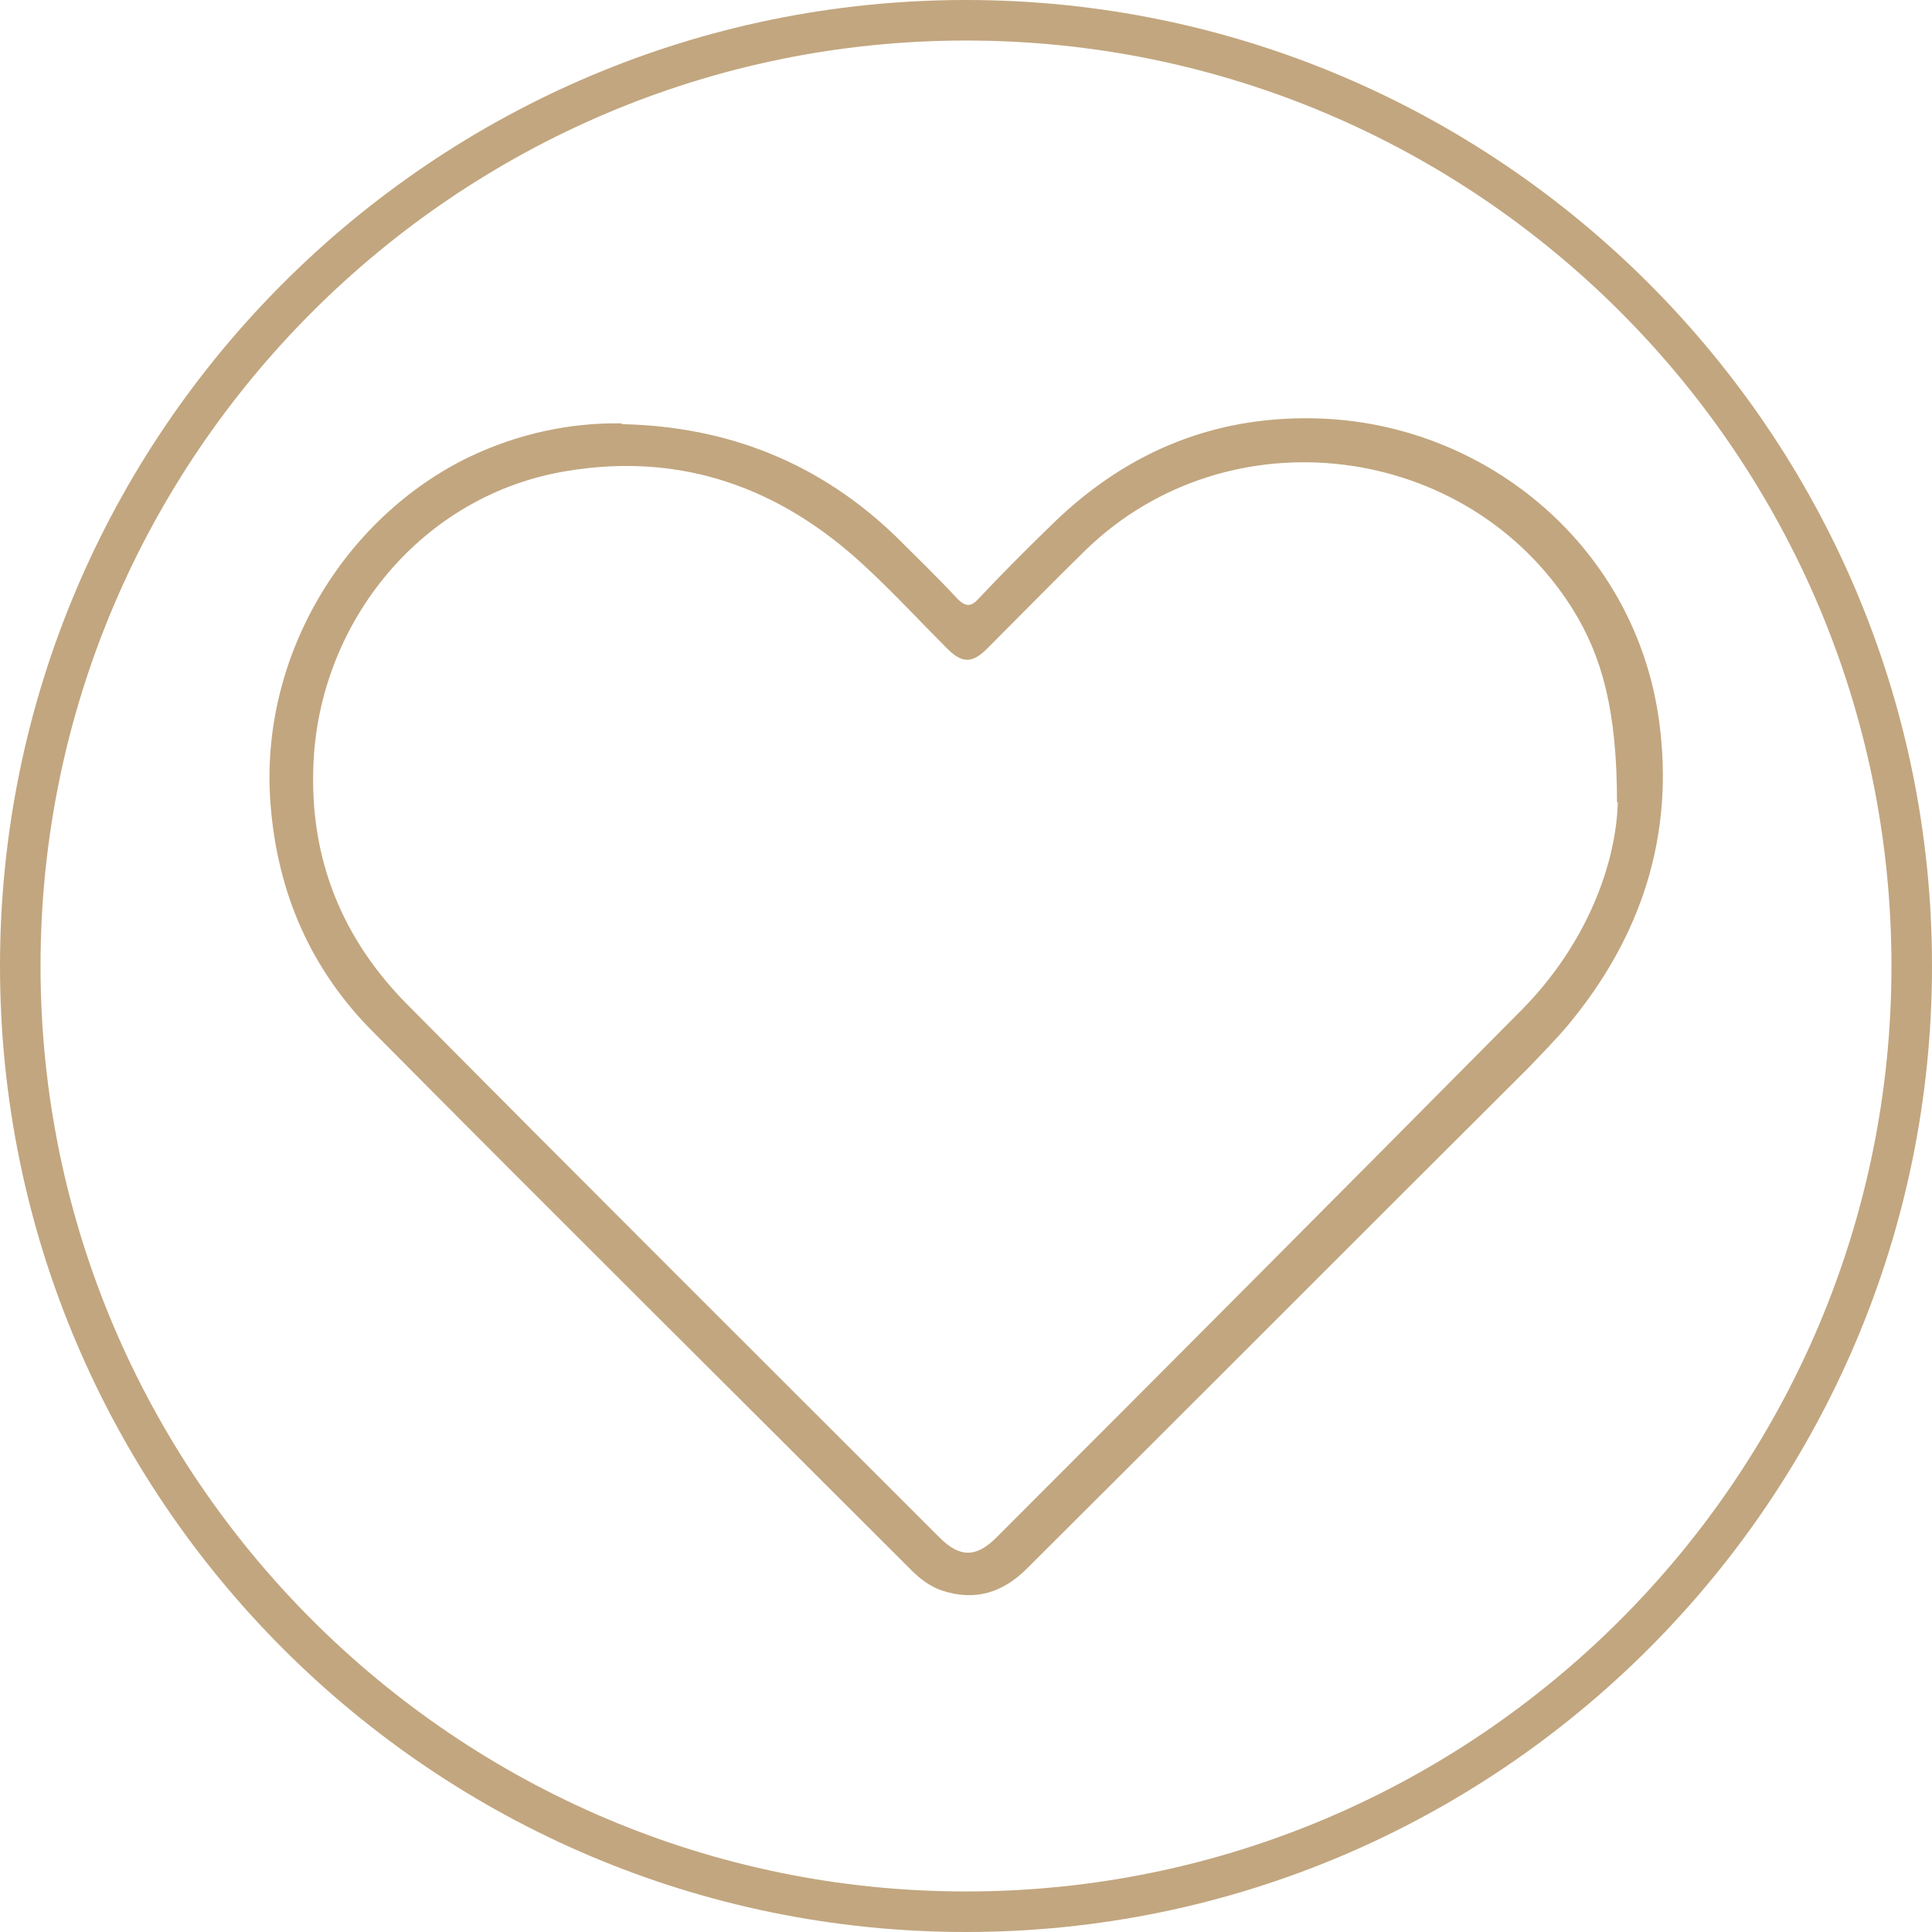 <svg width="50" height="50" viewBox="0 0 50 50" fill="none" xmlns="http://www.w3.org/2000/svg">
<g clip-path="url(#clip0_61_266)">
<path d="M25 50C11.219 50 0 38.801 0 25C0 11.198 11.219 0 25 0C38.781 0 50 11.219 50 25C50 38.781 38.781 50 25 50ZM25 1.049C11.804 1.049 1.049 11.804 1.049 25C1.049 38.196 11.804 48.951 25 48.951C38.196 48.951 48.951 38.216 48.951 25C48.951 11.784 38.216 1.049 25 1.049Z" fill="#C2A67F"/>
<path d="M16.102 10.977C18.846 11.037 21.227 11.985 23.204 13.902C23.729 14.427 24.274 14.951 24.778 15.496C24.98 15.698 25.121 15.718 25.323 15.496C25.948 14.831 26.594 14.185 27.26 13.539C29.217 11.642 31.538 10.714 34.262 10.835C38.559 11.037 42.333 14.205 42.938 18.664C43.342 21.63 42.474 24.253 40.577 26.534C40.254 26.917 39.911 27.26 39.568 27.623C35.23 31.941 30.912 36.279 26.574 40.597C25.948 41.223 25.222 41.445 24.375 41.162C24.072 41.061 23.81 40.859 23.588 40.638C18.947 35.997 14.286 31.376 9.665 26.715C8.051 25.101 7.183 23.123 7.002 20.823C6.699 17.01 8.898 13.398 12.147 11.824C13.378 11.239 14.71 10.936 16.082 10.956M41.848 20.763C41.848 18.402 41.465 16.989 40.698 15.759C37.974 11.421 31.8 10.654 28.107 14.225C27.24 15.073 26.392 15.94 25.545 16.788C25.162 17.171 24.899 17.171 24.516 16.788C23.789 16.061 23.103 15.315 22.357 14.629C20.178 12.611 17.635 11.703 14.689 12.187C10.916 12.793 8.253 16.102 8.111 19.794C8.011 22.236 8.858 24.314 10.573 26.029C15.133 30.63 19.734 35.21 24.314 39.79C24.839 40.315 25.262 40.315 25.787 39.79C30.327 35.25 34.867 30.69 39.387 26.13C41.061 24.435 41.828 22.357 41.868 20.763" fill="#C2A67F"/>
</g>
<defs>
<clipPath id="clip0_61_266">
<rect width="50" height="50" fill="white"/>
</clipPath>
</defs>
</svg>
